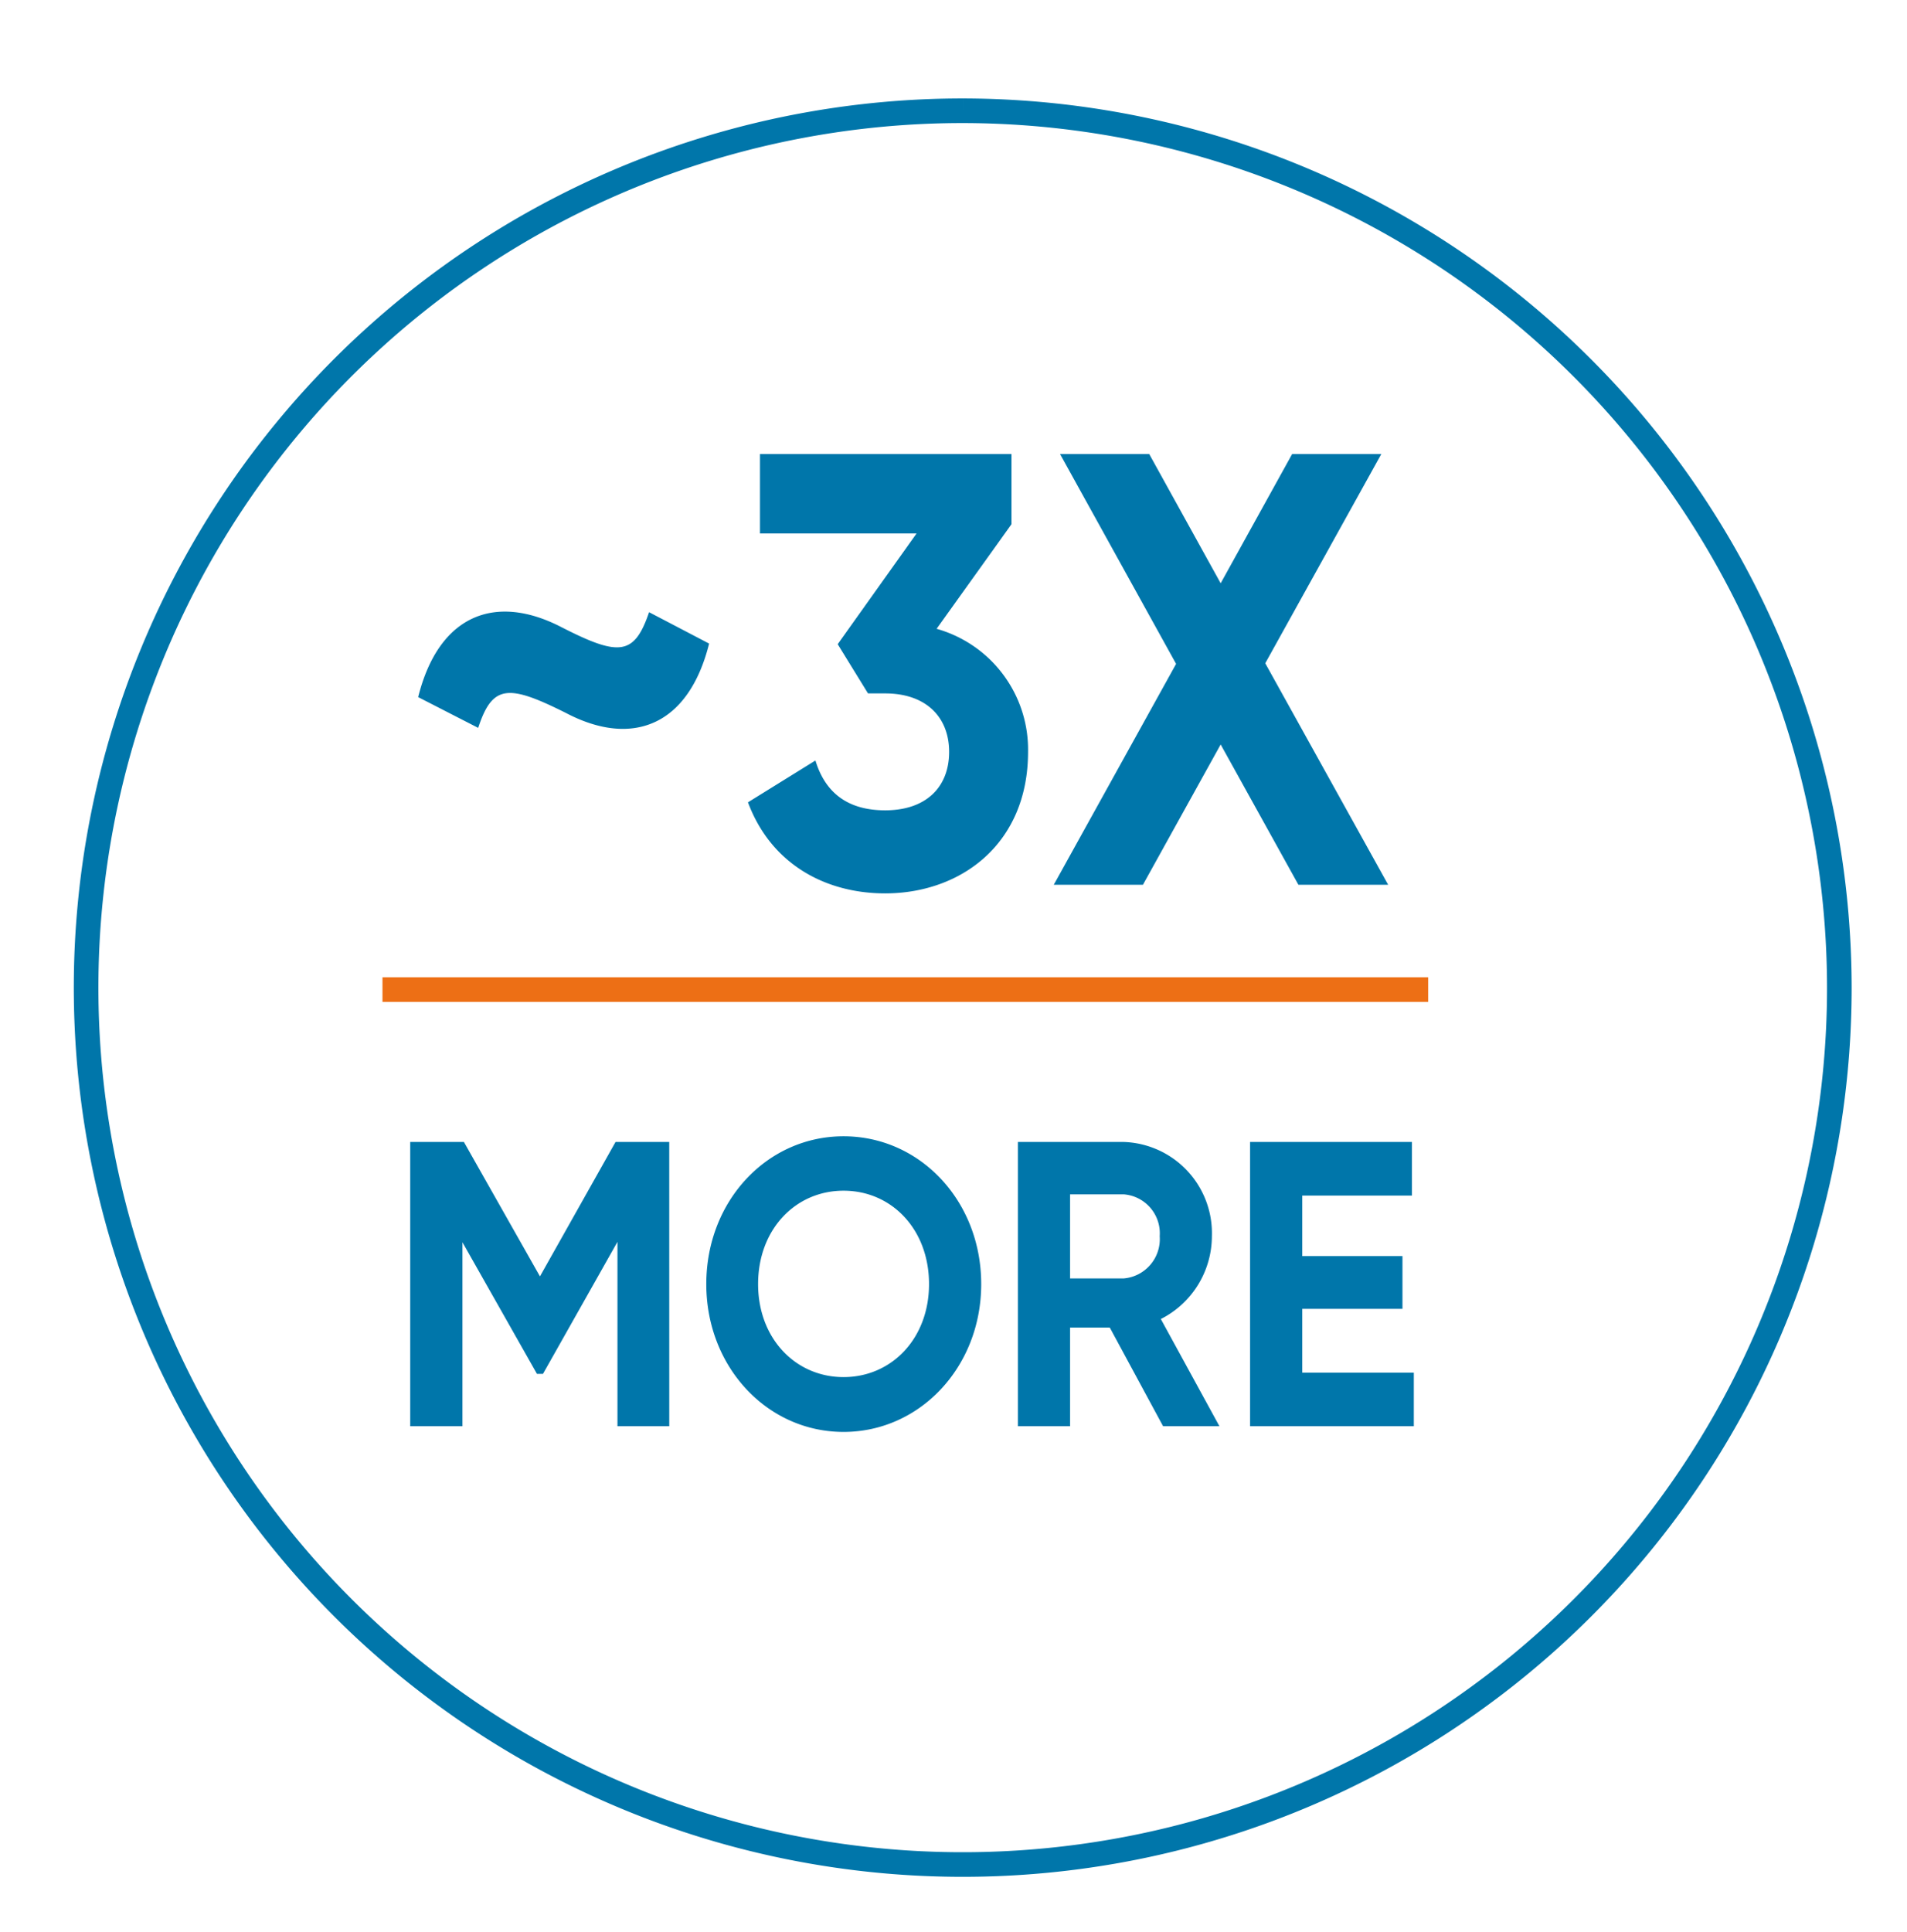 <svg xmlns="http://www.w3.org/2000/svg" xmlns:xlink="http://www.w3.org/1999/xlink" width="155.013" height="157.013" viewBox="0 0 155.013 157.013">
  <defs>
    <filter id="Path" x="0" y="0" width="155.013" height="157.013" filterUnits="userSpaceOnUse">
      <feOffset dx="6" dy="8" input="SourceAlpha"/>
      <feGaussianBlur stdDeviation="1.5" result="blur"/>
      <feFlood flood-color="#ed6f15" flood-opacity="0.2"/>
      <feComposite operator="in" in2="blur"/>
      <feComposite in="SourceGraphic"/>
    </filter>
  </defs>
  <g id="_3xMORE-icon" data-name="3xMORE-icon" transform="translate(1 1)">
    <g id="Group_37" data-name="Group 37">
      <g id="Group_36" data-name="Group 36">
        <g transform="matrix(1, 0, 0, 1, -1, -1)" filter="url(#Path)">
          <path id="Path-2" data-name="Path" d="M71.257,0a71.257,71.257,0,1,0,71.256,71.256A71.338,71.338,0,0,0,71.257,0" transform="translate(1 1)" fill="#fff" stroke="#0076aa" stroke-width="2"/>
        </g>
        <path id="Path_29784" data-name="Path 29784" d="M30.809,7.9H26.444L20.3,18.823,14.118,7.9H9.754V31H14V16.051l6.055,10.692h.492L26.6,16.018V31h4.211Zm14.17,23.562c6.209,0,11.189-5.28,11.189-12.012,0-6.765-4.98-12.012-11.189-12.012S33.821,12.685,33.821,19.45C33.821,26.182,38.77,31.462,44.979,31.462Zm0-4.455c-3.9,0-6.947-3.135-6.947-7.557,0-4.455,3.043-7.59,6.947-7.59s6.947,3.135,6.947,7.59C51.926,23.872,48.883,27.007,44.979,27.007ZM70.953,31h4.58l-4.764-8.712a7.561,7.561,0,0,0,4.15-6.732A7.418,7.418,0,0,0,67.756,7.9H59.15V31h4.242V22.981h3.227ZM63.392,12.157h4.365a3.173,3.173,0,0,1,2.92,3.4,3.205,3.205,0,0,1-2.92,3.432H63.392ZM82.265,26.644V21.463H90.41v-4.29H82.265V12.256h8.914V7.9H78.023V31h13.31V26.644Z" transform="translate(22.591 83.898)" fill="#0076aa"/>
        <path id="Path_29783" data-name="Path 29783" d="M30.171,24.85c-1.208,3.55-2.463,3.6-7.155,1.2-5.343-2.75-9.943-1-11.616,5.7l4.879,2.5c1.162-3.55,2.463-3.55,7.155-1.2,5.343,2.8,9.943,1.05,11.616-5.65ZM53.542,26.2l6.087-8.5V12H39.185v6.45H51.915l-6.412,9,2.463,4H49.36c3.345,0,5.2,1.95,5.2,4.75,0,2.85-1.859,4.75-5.2,4.75-3.067,0-4.879-1.45-5.668-4.05l-5.483,3.4c1.859,5,6.272,7.4,11.151,7.4,6.133,0,11.616-4,11.616-11.5A10.2,10.2,0,0,0,53.542,26.2ZM90.247,47,80.258,29l9.432-17H82.441L76.633,22.5,70.826,12H63.577l9.432,17.05L63.066,47h7.248l6.319-11.4L82.952,47Z" transform="translate(21.591 23.898)" fill="#0076aa"/>
        <path id="Path_29785" data-name="Path 29785" d="M0,0H85" transform="translate(30.091 79.414)" fill="none" stroke="#ed6f15" stroke-width="2"/>
      </g>
    </g>
  </g>
</svg>

